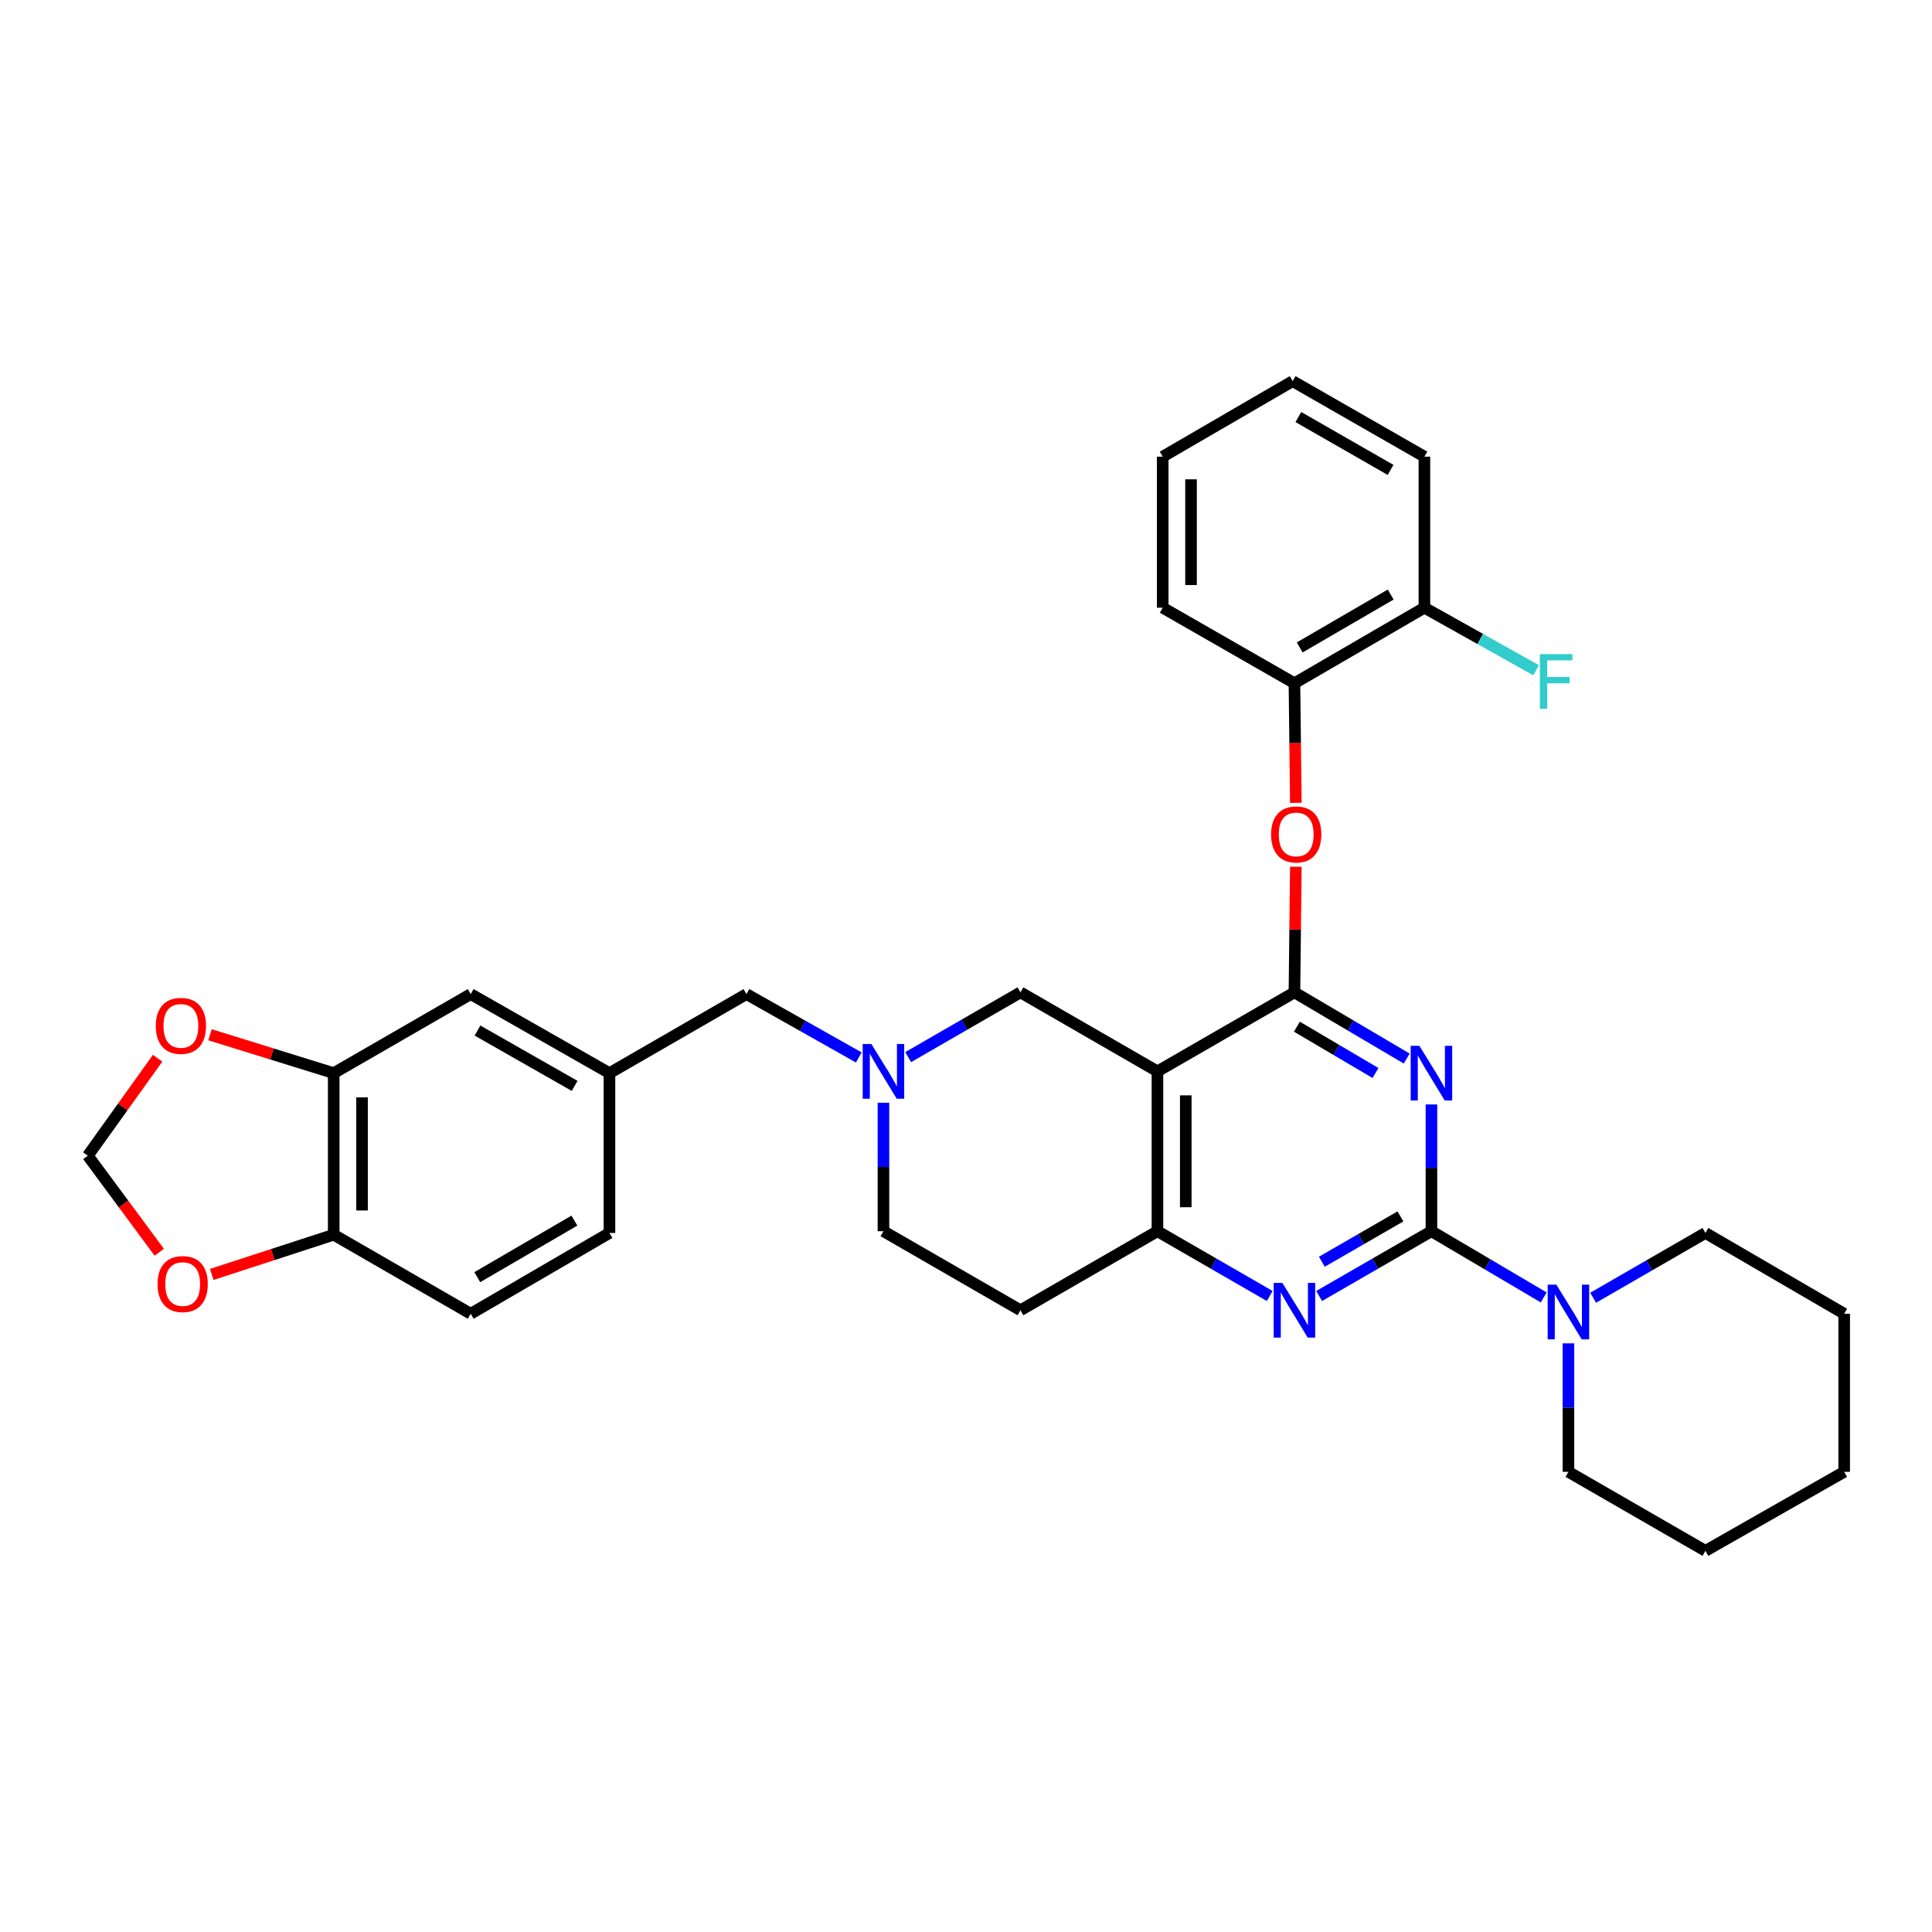 <?xml version='1.0' encoding='iso-8859-1'?>
<svg version='1.1' baseProfile='full'
              xmlns='http://www.w3.org/2000/svg'
                      xmlns:rdkit='http://www.rdkit.org/xml'
                      xmlns:xlink='http://www.w3.org/1999/xlink'
                  xml:space='preserve'
width='1000px' height='1000px' viewBox='0 0 1000 1000'>
<!-- END OF HEADER -->
<rect style='opacity:1.0;fill:#FFFFFF;stroke:none' width='1000' height='1000' x='0' y='0'> </rect>
<path class='bond-0' d='M 457.274,570.77 L 457.274,604.021' style='fill:none;fill-rule:evenodd;stroke:#0000FF;stroke-width:6px;stroke-linecap:butt;stroke-linejoin:miter;stroke-opacity:1' />
<path class='bond-0' d='M 457.274,604.021 L 457.274,637.273' style='fill:none;fill-rule:evenodd;stroke:#000000;stroke-width:6px;stroke-linecap:butt;stroke-linejoin:miter;stroke-opacity:1' />
<path class='bond-1' d='M 470.061,547.166 L 499.122,530.403' style='fill:none;fill-rule:evenodd;stroke:#0000FF;stroke-width:6px;stroke-linecap:butt;stroke-linejoin:miter;stroke-opacity:1' />
<path class='bond-1' d='M 499.122,530.403 L 528.183,513.639' style='fill:none;fill-rule:evenodd;stroke:#000000;stroke-width:6px;stroke-linecap:butt;stroke-linejoin:miter;stroke-opacity:1' />
<path class='bond-2' d='M 444.499,547.335 L 415.432,530.939' style='fill:none;fill-rule:evenodd;stroke:#0000FF;stroke-width:6px;stroke-linecap:butt;stroke-linejoin:miter;stroke-opacity:1' />
<path class='bond-2' d='M 415.432,530.939 L 386.366,514.543' style='fill:none;fill-rule:evenodd;stroke:#000000;stroke-width:6px;stroke-linecap:butt;stroke-linejoin:miter;stroke-opacity:1' />
<path class='bond-3' d='M 457.274,637.273 L 528.183,678.183' style='fill:none;fill-rule:evenodd;stroke:#000000;stroke-width:6px;stroke-linecap:butt;stroke-linejoin:miter;stroke-opacity:1' />
<path class='bond-4' d='M 528.183,678.183 L 599.091,637.273' style='fill:none;fill-rule:evenodd;stroke:#000000;stroke-width:6px;stroke-linecap:butt;stroke-linejoin:miter;stroke-opacity:1' />
<path class='bond-5' d='M 528.183,513.639 L 599.091,554.541' style='fill:none;fill-rule:evenodd;stroke:#000000;stroke-width:6px;stroke-linecap:butt;stroke-linejoin:miter;stroke-opacity:1' />
<path class='bond-6' d='M 599.091,554.541 L 599.091,637.273' style='fill:none;fill-rule:evenodd;stroke:#000000;stroke-width:6px;stroke-linecap:butt;stroke-linejoin:miter;stroke-opacity:1' />
<path class='bond-6' d='M 613.748,566.951 L 613.748,624.863' style='fill:none;fill-rule:evenodd;stroke:#000000;stroke-width:6px;stroke-linecap:butt;stroke-linejoin:miter;stroke-opacity:1' />
<path class='bond-7' d='M 599.091,554.541 L 670,513.639' style='fill:none;fill-rule:evenodd;stroke:#000000;stroke-width:6px;stroke-linecap:butt;stroke-linejoin:miter;stroke-opacity:1' />
<path class='bond-8' d='M 599.091,637.273 L 628.152,654.04' style='fill:none;fill-rule:evenodd;stroke:#000000;stroke-width:6px;stroke-linecap:butt;stroke-linejoin:miter;stroke-opacity:1' />
<path class='bond-8' d='M 628.152,654.04 L 657.213,670.806' style='fill:none;fill-rule:evenodd;stroke:#0000FF;stroke-width:6px;stroke-linecap:butt;stroke-linejoin:miter;stroke-opacity:1' />
<path class='bond-9' d='M 682.786,670.806 L 711.847,654.04' style='fill:none;fill-rule:evenodd;stroke:#0000FF;stroke-width:6px;stroke-linecap:butt;stroke-linejoin:miter;stroke-opacity:1' />
<path class='bond-9' d='M 711.847,654.04 L 740.908,637.273' style='fill:none;fill-rule:evenodd;stroke:#000000;stroke-width:6px;stroke-linecap:butt;stroke-linejoin:miter;stroke-opacity:1' />
<path class='bond-9' d='M 684.18,653.08 L 704.522,641.344' style='fill:none;fill-rule:evenodd;stroke:#0000FF;stroke-width:6px;stroke-linecap:butt;stroke-linejoin:miter;stroke-opacity:1' />
<path class='bond-9' d='M 704.522,641.344 L 724.865,629.607' style='fill:none;fill-rule:evenodd;stroke:#000000;stroke-width:6px;stroke-linecap:butt;stroke-linejoin:miter;stroke-opacity:1' />
<path class='bond-10' d='M 740.908,637.273 L 740.908,604.466' style='fill:none;fill-rule:evenodd;stroke:#000000;stroke-width:6px;stroke-linecap:butt;stroke-linejoin:miter;stroke-opacity:1' />
<path class='bond-10' d='M 740.908,604.466 L 740.908,571.659' style='fill:none;fill-rule:evenodd;stroke:#0000FF;stroke-width:6px;stroke-linecap:butt;stroke-linejoin:miter;stroke-opacity:1' />
<path class='bond-11' d='M 740.908,637.273 L 769.963,654.407' style='fill:none;fill-rule:evenodd;stroke:#000000;stroke-width:6px;stroke-linecap:butt;stroke-linejoin:miter;stroke-opacity:1' />
<path class='bond-11' d='M 769.963,654.407 L 799.019,671.54' style='fill:none;fill-rule:evenodd;stroke:#0000FF;stroke-width:6px;stroke-linecap:butt;stroke-linejoin:miter;stroke-opacity:1' />
<path class='bond-12' d='M 728.11,547.906 L 699.055,530.773' style='fill:none;fill-rule:evenodd;stroke:#0000FF;stroke-width:6px;stroke-linecap:butt;stroke-linejoin:miter;stroke-opacity:1' />
<path class='bond-12' d='M 699.055,530.773 L 670,513.639' style='fill:none;fill-rule:evenodd;stroke:#000000;stroke-width:6px;stroke-linecap:butt;stroke-linejoin:miter;stroke-opacity:1' />
<path class='bond-12' d='M 711.948,555.392 L 691.61,543.398' style='fill:none;fill-rule:evenodd;stroke:#0000FF;stroke-width:6px;stroke-linecap:butt;stroke-linejoin:miter;stroke-opacity:1' />
<path class='bond-12' d='M 691.61,543.398 L 671.271,531.405' style='fill:none;fill-rule:evenodd;stroke:#000000;stroke-width:6px;stroke-linecap:butt;stroke-linejoin:miter;stroke-opacity:1' />
<path class='bond-13' d='M 670,513.639 L 670.362,481.132' style='fill:none;fill-rule:evenodd;stroke:#000000;stroke-width:6px;stroke-linecap:butt;stroke-linejoin:miter;stroke-opacity:1' />
<path class='bond-13' d='M 670.362,481.132 L 670.724,448.625' style='fill:none;fill-rule:evenodd;stroke:#FF0000;stroke-width:6px;stroke-linecap:butt;stroke-linejoin:miter;stroke-opacity:1' />
<path class='bond-14' d='M 824.603,671.71 L 853.664,654.944' style='fill:none;fill-rule:evenodd;stroke:#0000FF;stroke-width:6px;stroke-linecap:butt;stroke-linejoin:miter;stroke-opacity:1' />
<path class='bond-14' d='M 853.664,654.944 L 882.725,638.177' style='fill:none;fill-rule:evenodd;stroke:#000000;stroke-width:6px;stroke-linecap:butt;stroke-linejoin:miter;stroke-opacity:1' />
<path class='bond-15' d='M 811.817,695.315 L 811.817,728.567' style='fill:none;fill-rule:evenodd;stroke:#0000FF;stroke-width:6px;stroke-linecap:butt;stroke-linejoin:miter;stroke-opacity:1' />
<path class='bond-15' d='M 811.817,728.567 L 811.817,761.819' style='fill:none;fill-rule:evenodd;stroke:#000000;stroke-width:6px;stroke-linecap:butt;stroke-linejoin:miter;stroke-opacity:1' />
<path class='bond-16' d='M 172.728,555.453 L 172.728,639.089' style='fill:none;fill-rule:evenodd;stroke:#000000;stroke-width:6px;stroke-linecap:butt;stroke-linejoin:miter;stroke-opacity:1' />
<path class='bond-16' d='M 187.385,567.999 L 187.385,626.544' style='fill:none;fill-rule:evenodd;stroke:#000000;stroke-width:6px;stroke-linecap:butt;stroke-linejoin:miter;stroke-opacity:1' />
<path class='bond-17' d='M 172.728,555.453 L 140.717,545.52' style='fill:none;fill-rule:evenodd;stroke:#000000;stroke-width:6px;stroke-linecap:butt;stroke-linejoin:miter;stroke-opacity:1' />
<path class='bond-17' d='M 140.717,545.52 L 108.706,535.587' style='fill:none;fill-rule:evenodd;stroke:#FF0000;stroke-width:6px;stroke-linecap:butt;stroke-linejoin:miter;stroke-opacity:1' />
<path class='bond-18' d='M 172.728,555.453 L 243.637,514.543' style='fill:none;fill-rule:evenodd;stroke:#000000;stroke-width:6px;stroke-linecap:butt;stroke-linejoin:miter;stroke-opacity:1' />
<path class='bond-19' d='M 386.366,514.543 L 315.457,555.453' style='fill:none;fill-rule:evenodd;stroke:#000000;stroke-width:6px;stroke-linecap:butt;stroke-linejoin:miter;stroke-opacity:1' />
<path class='bond-20' d='M 172.728,639.089 L 141.166,649.365' style='fill:none;fill-rule:evenodd;stroke:#000000;stroke-width:6px;stroke-linecap:butt;stroke-linejoin:miter;stroke-opacity:1' />
<path class='bond-20' d='M 141.166,649.365 L 109.604,659.642' style='fill:none;fill-rule:evenodd;stroke:#FF0000;stroke-width:6px;stroke-linecap:butt;stroke-linejoin:miter;stroke-opacity:1' />
<path class='bond-21' d='M 172.728,639.089 L 243.637,679.999' style='fill:none;fill-rule:evenodd;stroke:#000000;stroke-width:6px;stroke-linecap:butt;stroke-linejoin:miter;stroke-opacity:1' />
<path class='bond-22' d='M 81.583,547.739 L 63.519,572.959' style='fill:none;fill-rule:evenodd;stroke:#FF0000;stroke-width:6px;stroke-linecap:butt;stroke-linejoin:miter;stroke-opacity:1' />
<path class='bond-22' d='M 63.519,572.959 L 45.455,598.179' style='fill:none;fill-rule:evenodd;stroke:#000000;stroke-width:6px;stroke-linecap:butt;stroke-linejoin:miter;stroke-opacity:1' />
<path class='bond-23' d='M 82.428,648.16 L 63.941,623.17' style='fill:none;fill-rule:evenodd;stroke:#FF0000;stroke-width:6px;stroke-linecap:butt;stroke-linejoin:miter;stroke-opacity:1' />
<path class='bond-23' d='M 63.941,623.17 L 45.455,598.179' style='fill:none;fill-rule:evenodd;stroke:#000000;stroke-width:6px;stroke-linecap:butt;stroke-linejoin:miter;stroke-opacity:1' />
<path class='bond-24' d='M 882.725,638.177 L 954.545,679.999' style='fill:none;fill-rule:evenodd;stroke:#000000;stroke-width:6px;stroke-linecap:butt;stroke-linejoin:miter;stroke-opacity:1' />
<path class='bond-25' d='M 811.817,761.819 L 882.725,802.721' style='fill:none;fill-rule:evenodd;stroke:#000000;stroke-width:6px;stroke-linecap:butt;stroke-linejoin:miter;stroke-opacity:1' />
<path class='bond-26' d='M 670.722,415.545 L 670.361,384.592' style='fill:none;fill-rule:evenodd;stroke:#FF0000;stroke-width:6px;stroke-linecap:butt;stroke-linejoin:miter;stroke-opacity:1' />
<path class='bond-26' d='M 670.361,384.592 L 670,353.639' style='fill:none;fill-rule:evenodd;stroke:#000000;stroke-width:6px;stroke-linecap:butt;stroke-linejoin:miter;stroke-opacity:1' />
<path class='bond-27' d='M 737.268,236.365 L 669.088,197.279' style='fill:none;fill-rule:evenodd;stroke:#000000;stroke-width:6px;stroke-linecap:butt;stroke-linejoin:miter;stroke-opacity:1' />
<path class='bond-27' d='M 719.751,243.218 L 672.025,215.858' style='fill:none;fill-rule:evenodd;stroke:#000000;stroke-width:6px;stroke-linecap:butt;stroke-linejoin:miter;stroke-opacity:1' />
<path class='bond-28' d='M 737.268,236.365 L 737.268,314.545' style='fill:none;fill-rule:evenodd;stroke:#000000;stroke-width:6px;stroke-linecap:butt;stroke-linejoin:miter;stroke-opacity:1' />
<path class='bond-29' d='M 669.088,197.279 L 601.819,236.365' style='fill:none;fill-rule:evenodd;stroke:#000000;stroke-width:6px;stroke-linecap:butt;stroke-linejoin:miter;stroke-opacity:1' />
<path class='bond-30' d='M 601.819,236.365 L 601.819,314.545' style='fill:none;fill-rule:evenodd;stroke:#000000;stroke-width:6px;stroke-linecap:butt;stroke-linejoin:miter;stroke-opacity:1' />
<path class='bond-30' d='M 616.476,248.092 L 616.476,302.818' style='fill:none;fill-rule:evenodd;stroke:#000000;stroke-width:6px;stroke-linecap:butt;stroke-linejoin:miter;stroke-opacity:1' />
<path class='bond-31' d='M 601.819,314.545 L 670,353.639' style='fill:none;fill-rule:evenodd;stroke:#000000;stroke-width:6px;stroke-linecap:butt;stroke-linejoin:miter;stroke-opacity:1' />
<path class='bond-32' d='M 670,353.639 L 737.268,314.545' style='fill:none;fill-rule:evenodd;stroke:#000000;stroke-width:6px;stroke-linecap:butt;stroke-linejoin:miter;stroke-opacity:1' />
<path class='bond-32' d='M 672.725,335.103 L 719.813,307.737' style='fill:none;fill-rule:evenodd;stroke:#000000;stroke-width:6px;stroke-linecap:butt;stroke-linejoin:miter;stroke-opacity:1' />
<path class='bond-33' d='M 737.268,314.545 L 766.172,330.732' style='fill:none;fill-rule:evenodd;stroke:#000000;stroke-width:6px;stroke-linecap:butt;stroke-linejoin:miter;stroke-opacity:1' />
<path class='bond-33' d='M 766.172,330.732 L 795.075,346.918' style='fill:none;fill-rule:evenodd;stroke:#33CCCC;stroke-width:6px;stroke-linecap:butt;stroke-linejoin:miter;stroke-opacity:1' />
<path class='bond-34' d='M 954.545,679.999 L 954.545,761.819' style='fill:none;fill-rule:evenodd;stroke:#000000;stroke-width:6px;stroke-linecap:butt;stroke-linejoin:miter;stroke-opacity:1' />
<path class='bond-35' d='M 882.725,802.721 L 954.545,761.819' style='fill:none;fill-rule:evenodd;stroke:#000000;stroke-width:6px;stroke-linecap:butt;stroke-linejoin:miter;stroke-opacity:1' />
<path class='bond-36' d='M 243.637,514.543 L 315.457,555.453' style='fill:none;fill-rule:evenodd;stroke:#000000;stroke-width:6px;stroke-linecap:butt;stroke-linejoin:miter;stroke-opacity:1' />
<path class='bond-36' d='M 247.155,533.416 L 297.43,562.053' style='fill:none;fill-rule:evenodd;stroke:#000000;stroke-width:6px;stroke-linecap:butt;stroke-linejoin:miter;stroke-opacity:1' />
<path class='bond-37' d='M 243.637,679.999 L 315.457,638.177' style='fill:none;fill-rule:evenodd;stroke:#000000;stroke-width:6px;stroke-linecap:butt;stroke-linejoin:miter;stroke-opacity:1' />
<path class='bond-37' d='M 247.034,661.06 L 297.308,631.784' style='fill:none;fill-rule:evenodd;stroke:#000000;stroke-width:6px;stroke-linecap:butt;stroke-linejoin:miter;stroke-opacity:1' />
<path class='bond-38' d='M 315.457,555.453 L 315.457,638.177' style='fill:none;fill-rule:evenodd;stroke:#000000;stroke-width:6px;stroke-linecap:butt;stroke-linejoin:miter;stroke-opacity:1' />
<path  class='atom-0' d='M 451.014 540.381
L 460.294 555.381
Q 461.214 556.861, 462.694 559.541
Q 464.174 562.221, 464.254 562.381
L 464.254 540.381
L 468.014 540.381
L 468.014 568.701
L 464.134 568.701
L 454.174 552.301
Q 453.014 550.381, 451.774 548.181
Q 450.574 545.981, 450.214 545.301
L 450.214 568.701
L 446.534 568.701
L 446.534 540.381
L 451.014 540.381
' fill='#0000FF'/>
<path  class='atom-6' d='M 663.74 664.023
L 673.02 679.023
Q 673.94 680.503, 675.42 683.183
Q 676.9 685.863, 676.98 686.023
L 676.98 664.023
L 680.74 664.023
L 680.74 692.343
L 676.86 692.343
L 666.9 675.943
Q 665.74 674.023, 664.5 671.823
Q 663.3 669.623, 662.94 668.943
L 662.94 692.343
L 659.26 692.343
L 659.26 664.023
L 663.74 664.023
' fill='#0000FF'/>
<path  class='atom-8' d='M 734.648 541.293
L 743.928 556.293
Q 744.848 557.773, 746.328 560.453
Q 747.808 563.133, 747.888 563.293
L 747.888 541.293
L 751.648 541.293
L 751.648 569.613
L 747.768 569.613
L 737.808 553.213
Q 736.648 551.293, 735.408 549.093
Q 734.208 546.893, 733.848 546.213
L 733.848 569.613
L 730.168 569.613
L 730.168 541.293
L 734.648 541.293
' fill='#0000FF'/>
<path  class='atom-10' d='M 805.557 664.927
L 814.837 679.927
Q 815.757 681.407, 817.237 684.087
Q 818.717 686.767, 818.797 686.927
L 818.797 664.927
L 822.557 664.927
L 822.557 693.247
L 818.677 693.247
L 808.717 676.847
Q 807.557 674.927, 806.317 672.727
Q 805.117 670.527, 804.757 669.847
L 804.757 693.247
L 801.077 693.247
L 801.077 664.927
L 805.557 664.927
' fill='#0000FF'/>
<path  class='atom-14' d='M 80.636 530.99
Q 80.636 524.19, 83.996 520.39
Q 87.356 516.59, 93.636 516.59
Q 99.916 516.59, 103.276 520.39
Q 106.636 524.19, 106.636 530.99
Q 106.636 537.87, 103.236 541.79
Q 99.836 545.67, 93.636 545.67
Q 87.396 545.67, 83.996 541.79
Q 80.636 537.91, 80.636 530.99
M 93.636 542.47
Q 97.956 542.47, 100.276 539.59
Q 102.636 536.67, 102.636 530.99
Q 102.636 525.43, 100.276 522.63
Q 97.956 519.79, 93.636 519.79
Q 89.316 519.79, 86.956 522.59
Q 84.636 525.39, 84.636 530.99
Q 84.636 536.71, 86.956 539.59
Q 89.316 542.47, 93.636 542.47
' fill='#FF0000'/>
<path  class='atom-15' d='M 81.548 664.624
Q 81.548 657.824, 84.908 654.024
Q 88.268 650.224, 94.548 650.224
Q 100.828 650.224, 104.188 654.024
Q 107.548 657.824, 107.548 664.624
Q 107.548 671.504, 104.148 675.424
Q 100.748 679.304, 94.548 679.304
Q 88.308 679.304, 84.908 675.424
Q 81.548 671.544, 81.548 664.624
M 94.548 676.104
Q 98.868 676.104, 101.188 673.224
Q 103.548 670.304, 103.548 664.624
Q 103.548 659.064, 101.188 656.264
Q 98.868 653.424, 94.548 653.424
Q 90.228 653.424, 87.868 656.224
Q 85.548 659.024, 85.548 664.624
Q 85.548 670.344, 87.868 673.224
Q 90.228 676.104, 94.548 676.104
' fill='#FF0000'/>
<path  class='atom-18' d='M 657.912 431.899
Q 657.912 425.099, 661.272 421.299
Q 664.632 417.499, 670.912 417.499
Q 677.192 417.499, 680.552 421.299
Q 683.912 425.099, 683.912 431.899
Q 683.912 438.779, 680.512 442.699
Q 677.112 446.579, 670.912 446.579
Q 664.672 446.579, 661.272 442.699
Q 657.912 438.819, 657.912 431.899
M 670.912 443.379
Q 675.232 443.379, 677.552 440.499
Q 679.912 437.579, 679.912 431.899
Q 679.912 426.339, 677.552 423.539
Q 675.232 420.699, 670.912 420.699
Q 666.592 420.699, 664.232 423.499
Q 661.912 426.299, 661.912 431.899
Q 661.912 437.619, 664.232 440.499
Q 666.592 443.379, 670.912 443.379
' fill='#FF0000'/>
<path  class='atom-25' d='M 797.029 338.567
L 813.869 338.567
L 813.869 341.807
L 800.829 341.807
L 800.829 350.407
L 812.429 350.407
L 812.429 353.687
L 800.829 353.687
L 800.829 366.887
L 797.029 366.887
L 797.029 338.567
' fill='#33CCCC'/>
</svg>

